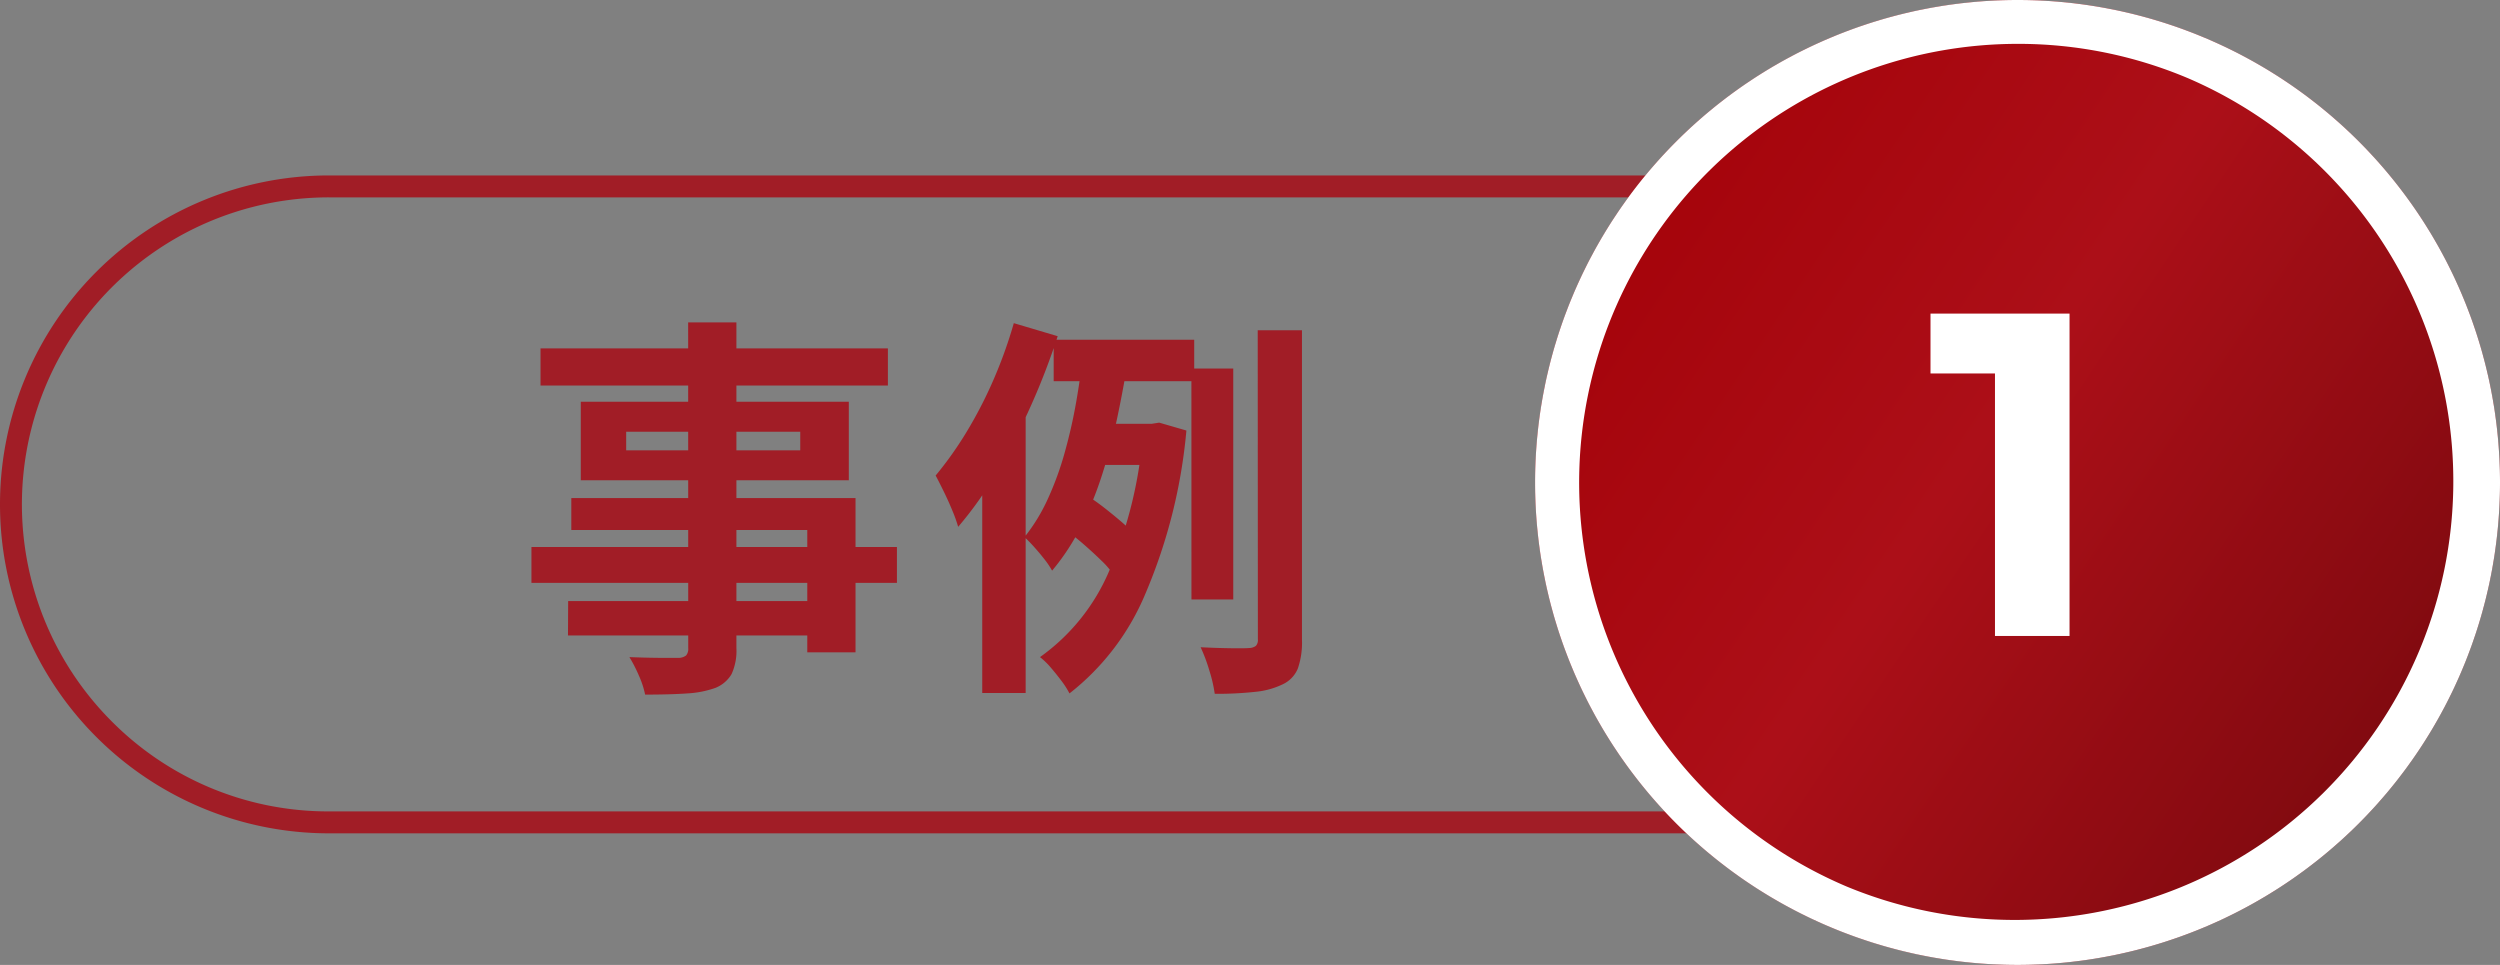<svg xmlns="http://www.w3.org/2000/svg" width="114" height="44"><rect width="100%" height="100%" fill="#808080" stroke="none"/><defs><linearGradient id="a" x1="1" y1="1" x2="0" y2=".327" gradientUnits="objectBoundingBox"><stop offset="0" stop-color="#6e080c"/><stop offset=".621" stop-color="#ac0f18"/><stop offset="1" stop-color="#a5030a"/></linearGradient></defs><g data-name="グループ 49600" transform="translate(-331 -636.25)"><path data-name="長方形 1590" d="M346 645.25a14 14 0 00-9.9 23.9 13.908 13.908 0 009.9 4.1h65a14 14 0 009.9-23.9 13.908 13.908 0 00-9.9-4.1h-65m0-1h65a15 15 0 010 30h-65a15 15 0 010-30z" fill="#a11d26"/><path d="M362.38 650.95h2.2v14.85a2.555 2.555 0 01-.22 1.188 1.5 1.5 0 01-.738.63 4.568 4.568 0 01-1.287.252q-.765.054-1.917.054a4.2 4.2 0 00-.288-.874 6.3 6.3 0 00-.43-.836q.45.018.9.027t.819.009h.513a.59.59 0 00.351-.108.456.456 0 00.1-.342zm-6.732 1.188h15.84v1.692h-15.84zm3.906 3.8v.846h7.938v-.846zm-2.07-1.368h12.222v3.58h-12.222zm-.432 4.392h12.96v7.036h-2.2v-5.58h-10.76zm-1.818 2.232H371.9v1.636h-16.666zm1.674 2.466H369v1.566h-12.1zm22.14-11.918h6.408v1.89h-6.408zm1.818 3.834h3.06v1.874h-3.636zm-1.1 4.968l.918-1.62q.36.234.747.54t.729.6a4.148 4.148 0 01.54.549l-.954 1.8a3.889 3.889 0 00-.522-.6q-.342-.333-.72-.666t-.736-.603zm5.562-7.488h1.908v10.53h-1.906zm3.024-1.746h2.018v14.112a3.627 3.627 0 01-.189 1.314 1.371 1.371 0 01-.693.72 3.66 3.66 0 01-1.251.342 16.11 16.11 0 01-1.845.09 6.5 6.5 0 00-.243-1.053 7.623 7.623 0 00-.4-1.071q.72.036 1.359.045t.855-.009a.524.524 0 00.306-.1.39.39 0 00.09-.3zm-7.972 1.116l2.052.27q-.2 1.242-.477 2.565a26.513 26.513 0 01-.684 2.589 16.363 16.363 0 01-.971 2.4 10.432 10.432 0 01-1.324 2.022 3.786 3.786 0 00-.351-.522q-.225-.288-.468-.558t-.441-.45a8.242 8.242 0 001.071-1.755 14.209 14.209 0 00.774-2.137q.315-1.134.513-2.268t.306-2.156zm2.736 3.15h.4l.342-.054 1.242.36a24.545 24.545 0 01-1.863 7.425 11.263 11.263 0 01-3.469 4.563 3.9 3.9 0 00-.368-.576q-.244-.324-.5-.621a3.294 3.294 0 00-.477-.459 9.253 9.253 0 003.15-3.915 19.639 19.639 0 001.548-6.309zm-5.886-4.59l2 .594a31.228 31.228 0 01-1.215 3.159 31.046 31.046 0 01-1.55 3.024 16.687 16.687 0 01-1.773 2.511 6.266 6.266 0 00-.252-.711q-.18-.441-.4-.891t-.374-.738a16.462 16.462 0 001.4-1.971 19.77 19.77 0 001.233-2.385 20.941 20.941 0 00.931-2.592zm-1.44 4.95l1.944-1.944.036.036v13.822h-1.98z" fill="#a11d26"/><circle data-name="楕円形 57" cx="22" cy="22" r="22" transform="translate(401 636.25)" fill="url(#a)"/><path data-name="楕円形 57 - アウトライン" d="M423 638.25a20.006 20.006 0 00-7.784 38.429 20.006 20.006 0 0015.568-36.858A19.873 19.873 0 00423 638.25m0-2a22 22 0 11-22 22 22 22 0 0122-22z" fill="#fff"/><path data-name="パス 292017" d="M419.031 650.55v2.73h2.94v11.97h3.4v-14.7z" fill="#fff"/></g></svg>